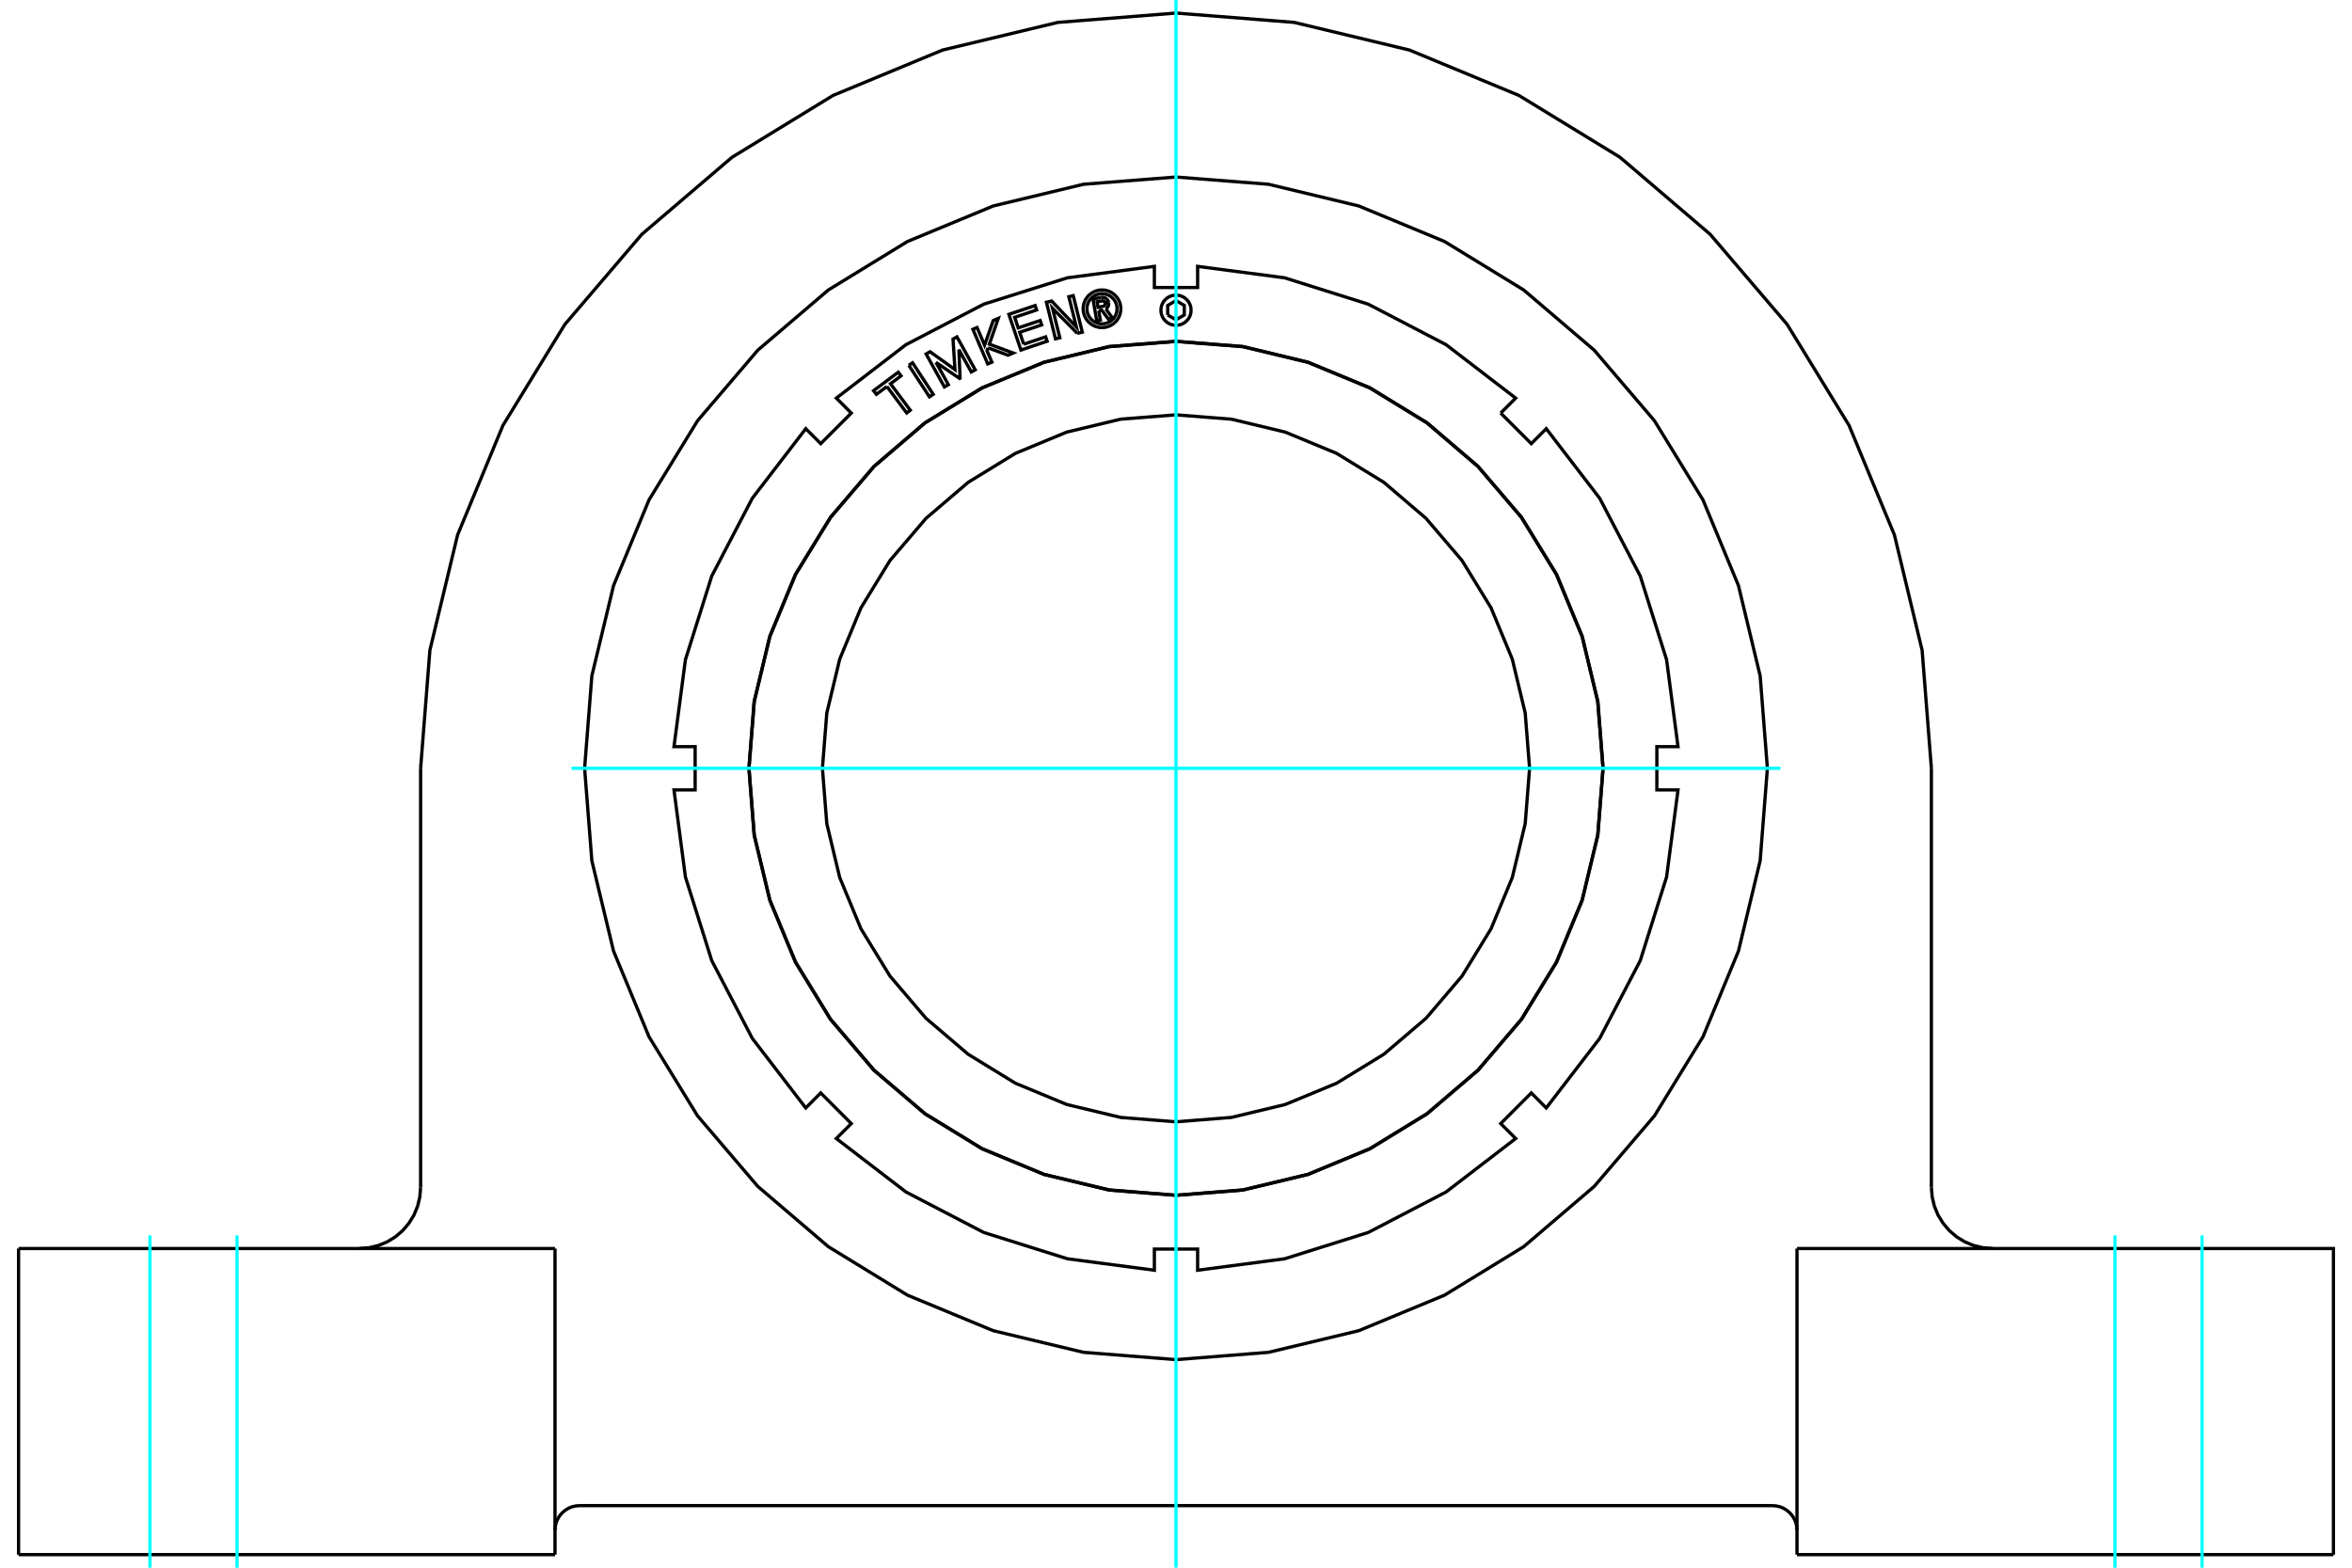 <?xml version="1.0" standalone="no"?>
<!DOCTYPE svg PUBLIC "-//W3C//DTD SVG 1.1//EN"
	"http://www.w3.org/Graphics/SVG/1.1/DTD/svg11.dtd">
<svg xmlns="http://www.w3.org/2000/svg" height="100%" width="100%" viewBox="0 0 36000 24000">
	<rect x="-1800" y="-1200" width="39600" height="26400" style="fill:#FFF"/>
	<g style="fill:none; fill-rule:evenodd" transform="matrix(1 0 0 1 0 0)">
		<g style="fill:none; stroke:#000; stroke-width:50; shape-rendering:geometricPrecision">
			<line x1="8870" y1="23050" x2="27130" y2="23050"/>
			<polyline points="27505,23425 27500,23366 27487,23309 27464,23255 27433,23204 27395,23160 27350,23122 27300,23091 27246,23068 27189,23055 27130,23050"/>
			<polyline points="8870,23050 8811,23055 8754,23068 8700,23091 8650,23122 8605,23160 8567,23204 8536,23255 8513,23309 8500,23366 8495,23425"/>
			<line x1="8495" y1="19114" x2="8495" y2="23800"/>
			<line x1="27505" y1="23800" x2="27505" y2="19114"/>
			<polyline points="29562,18177 29574,18323 29608,18466 29664,18602 29741,18727 29836,18839 29948,18935 30074,19012 30210,19068 30353,19102 30499,19114"/>
			<line x1="29562" y1="11762" x2="29562" y2="18177"/>
			<polyline points="29562,11762 29420,9954 28996,8189 28302,6513 27354,4966 26176,3587 24796,2408 23249,1461 21573,766 19809,343 18000,200 16191,343 14427,766 12751,1461 11204,2408 9824,3587 8646,4966 7698,6513 7004,8189 6580,9954 6438,11762"/>
			<line x1="6438" y1="18177" x2="6438" y2="11762"/>
			<polyline points="5501,19114 5647,19102 5790,19068 5926,19012 6052,18935 6164,18839 6259,18727 6336,18602 6392,18466 6426,18323 6438,18177"/>
			<polyline points="27052,11762 26941,10346 26609,8965 26066,7653 25323,6441 24401,5361 23321,4439 22110,3697 20797,3153 19416,2821 18000,2710 16584,2821 15203,3153 13890,3697 12679,4439 11599,5361 10677,6441 9934,7653 9391,8965 9059,10346 8948,11762 9059,13178 9391,14560 9934,15872 10677,17083 11599,18163 12679,19086 13890,19828 15203,20372 16584,20703 18000,20815 19416,20703 20797,20372 22110,19828 23321,19086 24401,18163 25323,17083 26066,15872 26609,14560 26941,13178 27052,11762"/>
			<line x1="35716" y1="23800" x2="27505" y2="23800"/>
			<line x1="284" y1="19114" x2="8495" y2="19114"/>
			<polyline points="27505,19114 35716,19114 35716,23800"/>
			<line x1="284" y1="23800" x2="284" y2="19114"/>
			<line x1="8495" y1="23800" x2="284" y2="23800"/>
			<polyline points="23412,11762 23345,10916 23147,10090 22822,9305 22378,8581 21827,7936 21181,7384 20457,6940 19672,6615 18847,6417 18000,6351 17153,6417 16328,6615 15543,6940 14819,7384 14173,7936 13622,8581 13178,9305 12853,10090 12655,10916 12588,11762 12655,12609 12853,13435 13178,14219 13622,14943 14173,15589 14819,16140 15543,16584 16328,16909 17153,17107 18000,17174 18847,17107 19672,16909 20457,16584 21181,16140 21827,15589 22378,14943 22822,14219 23147,13435 23345,12609 23412,11762"/>
			<polyline points="24536,11762 24455,10740 24216,9743 23823,8795 23287,7921 22621,7141 21842,6475 20967,5939 20020,5547 19022,5307 18000,5227 16978,5307 15980,5547 15033,5939 14158,6475 13379,7141 12713,7921 12177,8795 11784,9743 11545,10740 11464,11762 11545,12785 11784,13782 12177,14729 12713,15604 13379,16384 14158,17050 15033,17586 15980,17978 16978,18217 18000,18298 19022,18217 20020,17978 20967,17586 21842,17050 22621,16384 23287,15604 23823,14729 24216,13782 24455,12785 24536,11762"/>
			<polyline points="24537,11762 24457,10740 24217,9742 23825,8794 23289,7920 22623,7140 21843,6473 20968,5937 20020,5545 19023,5305 18000,5225 16977,5305 15980,5545 15032,5937 14157,6473 13377,7140 12711,7920 12175,8794 11783,9742 11543,10740 11463,11762 11543,12785 11783,13782 12175,14730 12711,15605 13377,16385 14157,17051 15032,17587 15980,17980 16977,18219 18000,18300 19023,18219 20020,17980 20968,17587 21843,17051 22623,16385 23289,15605 23825,14730 24217,13782 24457,12785 24537,11762"/>
			<polyline points="22970,6324 23199,6095 22134,5277 20943,4657 19662,4253 18331,4078 18331,4402 17669,4402 17669,4078 16338,4253 15057,4657 13866,5277 12801,6095 13030,6324 12562,6792 12333,6563 11515,7628 10894,8819 10491,10100 10316,11431 10640,11431 10640,12093 10316,12093 10491,13425 10894,14706 11515,15897 12333,16962 12562,16732 13030,17201 12801,17430 13866,18248 15057,18868 16338,19271 17669,19446 17669,19122 18331,19122 18331,19446 19662,19271 20943,18868 22134,18248 23199,17430 22970,17201 23438,16732 23667,16962 24485,15897 25106,14706 25509,13425 25684,12093 25360,12093 25360,11431 25684,11431 25509,10100 25106,8819 24485,7628 23667,6563 23438,6792 22970,6324"/>
			<polyline points="17156,4727 17152,4682 17142,4638 17124,4596 17101,4558 17071,4523 17037,4494 16998,4470 16956,4453 16912,4442 16867,4439 16822,4442 16778,4453 16736,4470 16698,4494 16663,4523 16634,4558 16610,4596 16593,4638 16582,4682 16579,4727 16582,4772 16593,4816 16610,4858 16634,4897 16663,4931 16698,4960 16736,4984 16778,5001 16822,5012 16867,5015 16912,5012 16956,5001 16998,4984 17037,4960 17071,4931 17101,4897 17124,4858 17142,4816 17152,4772 17156,4727"/>
			<polyline points="16490,5104 16110,4719 16222,5171 16155,5187 16017,4627 16096,4608 16475,5006 16360,4542 16427,4526 16566,5085 16490,5104"/>
			<polyline points="15123,5325 15107,5370 15182,5544 15118,5571 14891,5041 14955,5014 15070,5284 15202,4908 15280,4874 15143,5269 15508,5404 15429,5438 15123,5325"/>
			<polyline points="13910,5592 13968,5554 14284,6037 14226,6075 13910,5592"/>
			<polyline points="13575,5917 13414,6037 13371,5981 13749,5698 13791,5754 13630,5875 13933,6280 13878,6322 13575,5917"/>
			<polyline points="14326,5547 14516,5889 14455,5923 14175,5419 14236,5385 14617,5658 14587,5191 14647,5157 14927,5662 14867,5695 14677,5353 14695,5790 14688,5794 14326,5547"/>
			<polyline points="15669,5270 16005,5157 16028,5224 15626,5359 15442,4812 15844,4678 15867,4745 15531,4858 15585,5020 15921,4907 15944,4974 15608,5087 15669,5270"/>
			<polyline points="16817,4756 16842,4899 16786,4908 16729,4576 16852,4555"/>
			<polyline points="16969,4631 16965,4616 16958,4602 16950,4589 16939,4578 16927,4568 16913,4561 16899,4555 16883,4553 16868,4552 16852,4555"/>
			<polyline points="16969,4631 16916,4640 16914,4634 16911,4628 16908,4622 16903,4618 16898,4613 16892,4610 16886,4608 16879,4606 16873,4606 16866,4607 16792,4620 16806,4703 16881,4690 16888,4688 16894,4686 16899,4682 16904,4678 16908,4673 16912,4667 16914,4661 16916,4655 16916,4648 16916,4642 16969,4633"/>
			<polyline points="16926,4730 16939,4720 16950,4708 16958,4695 16965,4680 16969,4665 16970,4649 16969,4633"/>
			<polyline points="16926,4730 17031,4872 16964,4884 16863,4748 16817,4756"/>
			<polyline points="17098,4727 17095,4691 17087,4656 17073,4622 17054,4591 17030,4564 17003,4540 16972,4521 16939,4508 16903,4499 16867,4496 16831,4499 16796,4508 16763,4521 16732,4540 16704,4564 16681,4591 16662,4622 16648,4656 16639,4691 16637,4727 16639,4763 16648,4798 16662,4832 16681,4863 16704,4890 16732,4914 16763,4933 16796,4946 16831,4955 16867,4958 16903,4955 16939,4946 16972,4933 17003,4914 17030,4890 17054,4863 17073,4832 17087,4798 17095,4763 17098,4727"/>
			<polyline points="17873,4822 18000,4896 18127,4822 18127,4676 18000,4602 17873,4676 17873,4822"/>
			<polyline points="18231,4749 18228,4713 18220,4678 18206,4644 18187,4613 18163,4586 18136,4562 18105,4543 18071,4529 18036,4521 18000,4518 17964,4521 17929,4529 17895,4543 17864,4562 17837,4586 17813,4613 17794,4644 17780,4678 17772,4713 17769,4749 17772,4785 17780,4820 17794,4854 17813,4885 17837,4912 17864,4936 17895,4955 17929,4969 17964,4977 18000,4980 18036,4977 18071,4969 18105,4955 18136,4936 18163,4912 18187,4885 18206,4854 18220,4820 18228,4785 18231,4749"/>
		</g>
		<g style="fill:none; stroke:#0FF; stroke-width:50; shape-rendering:geometricPrecision">
			<line x1="3628" y1="24000" x2="3628" y2="18913"/>
			<line x1="2295" y1="24000" x2="2295" y2="18913"/>
			<line x1="32372" y1="24000" x2="32372" y2="18913"/>
			<line x1="33705" y1="24000" x2="33705" y2="18913"/>
			<line x1="18000" y1="24000" x2="18000" y2="0"/>
			<line x1="8747" y1="11762" x2="27253" y2="11762"/>
		</g>
	</g>
</svg>
